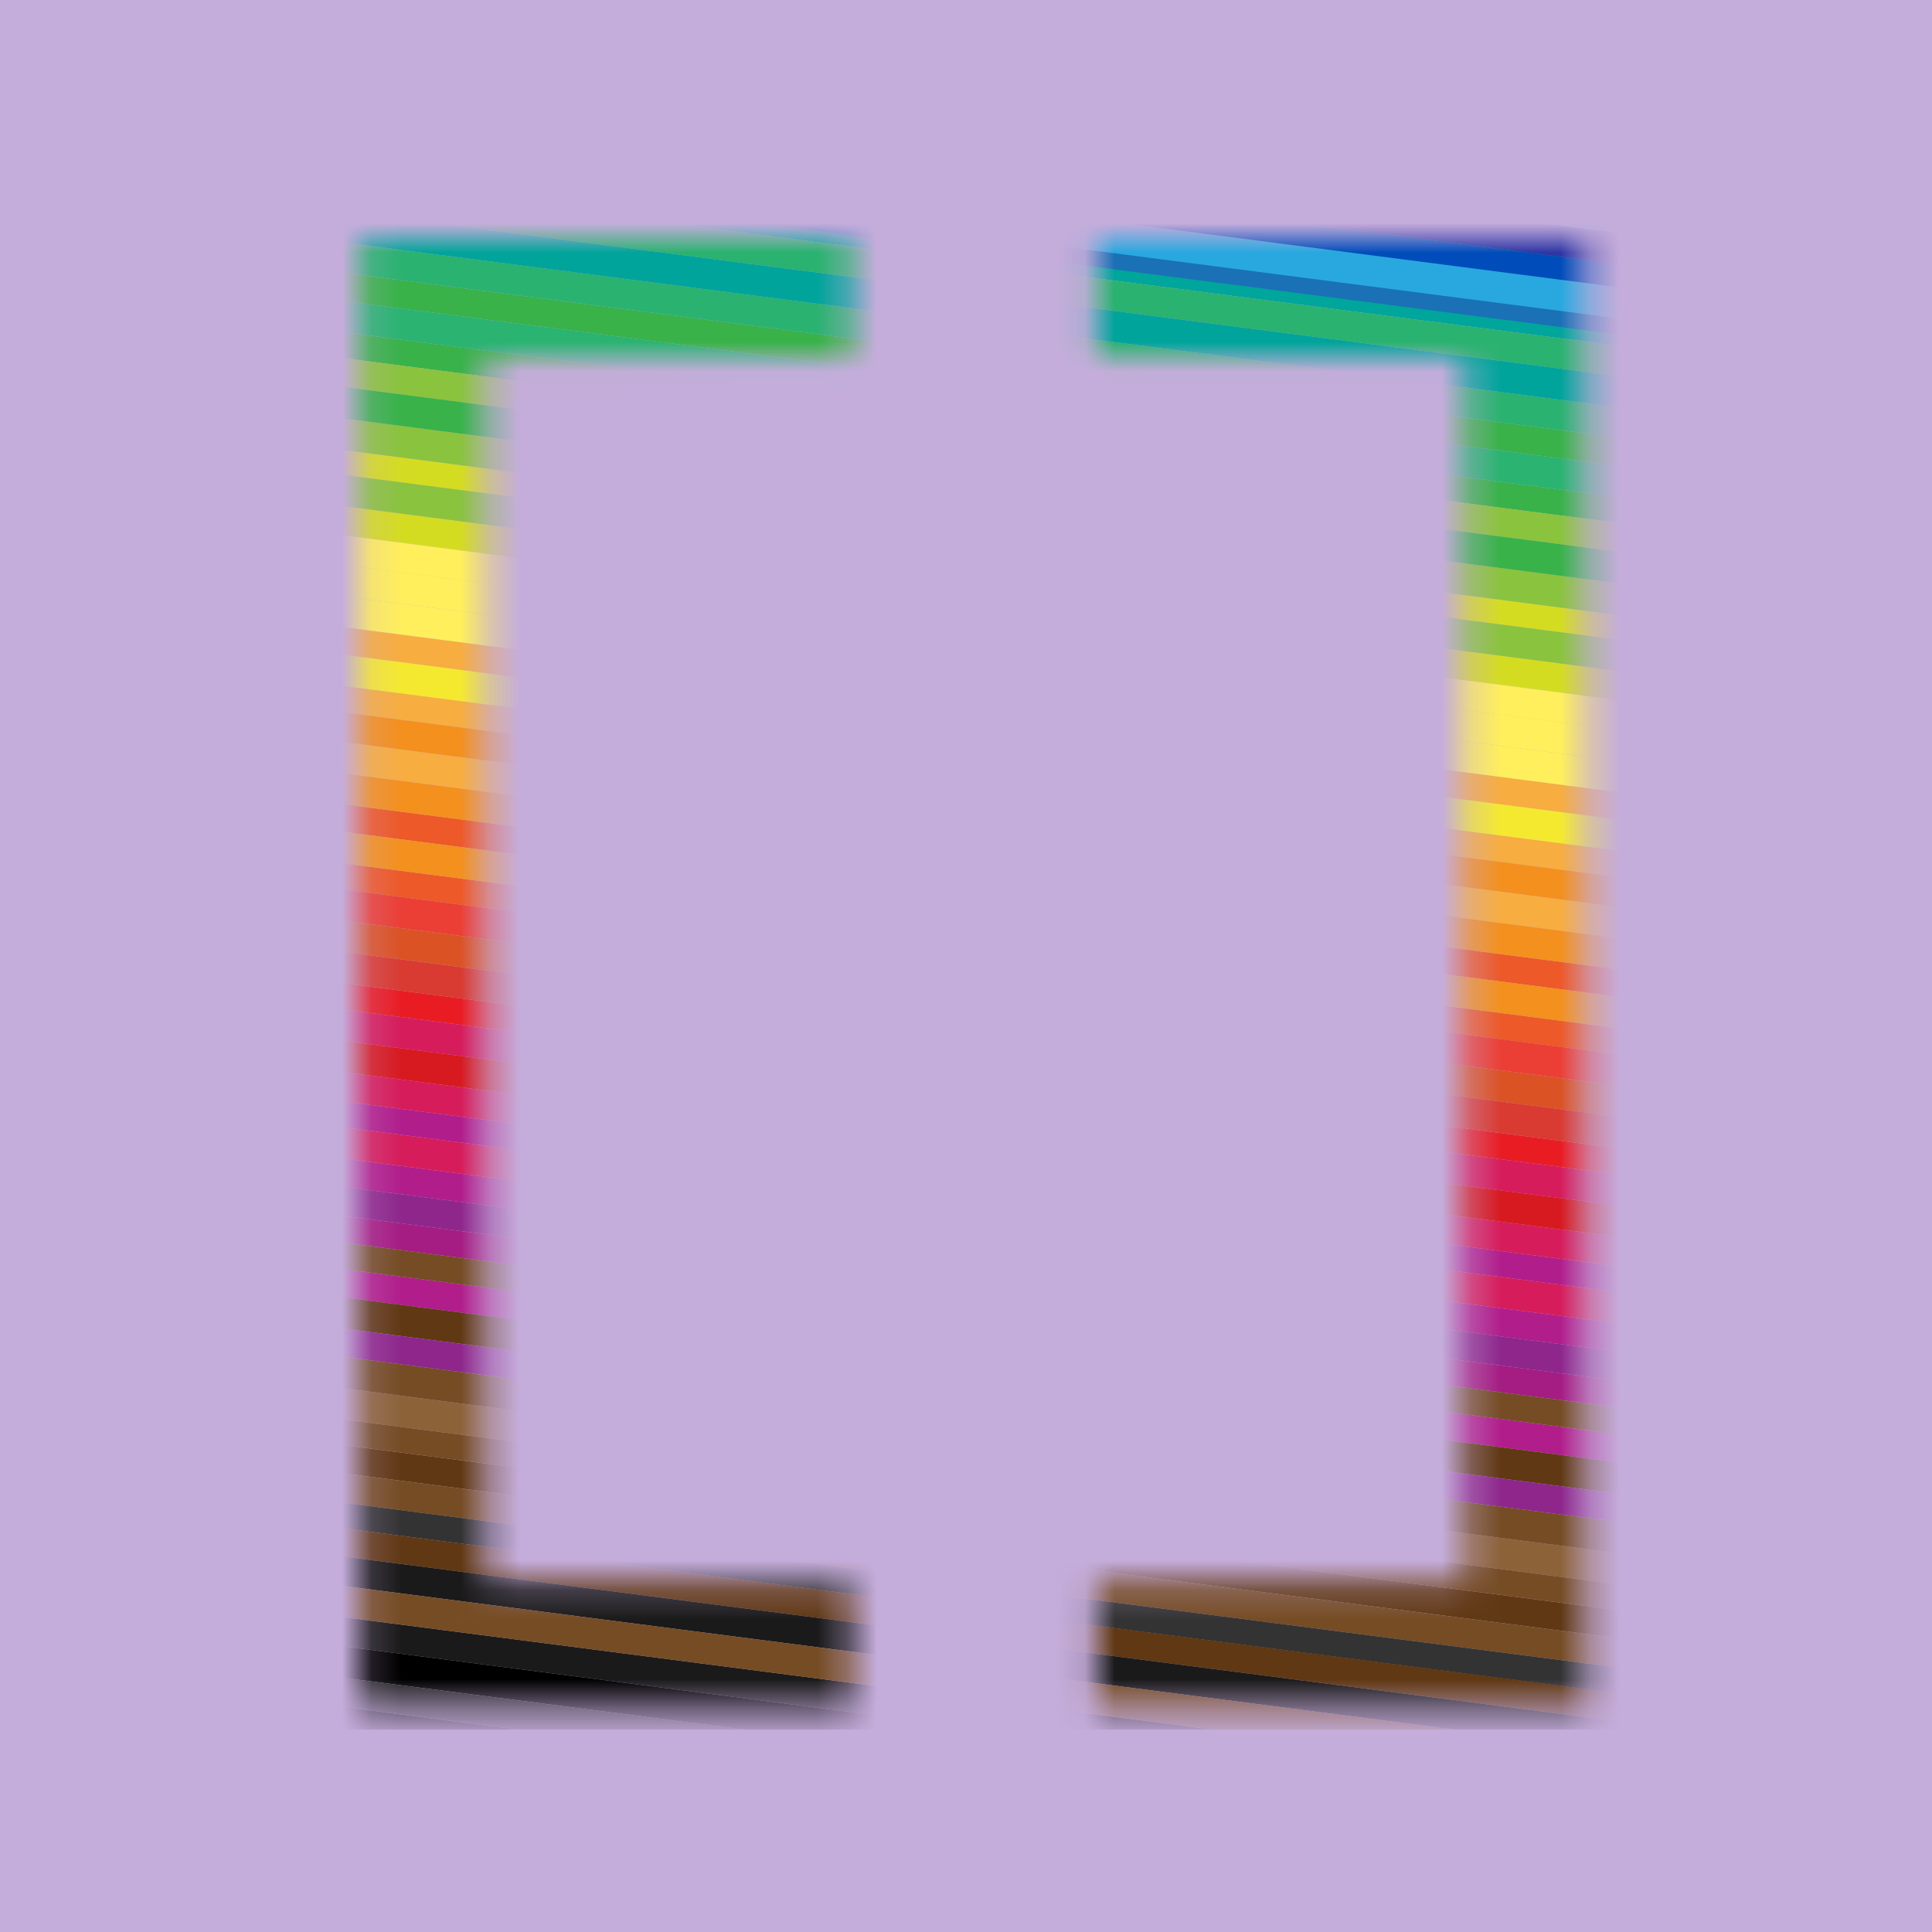 <svg xmlns="http://www.w3.org/2000/svg" xmlns:xlink="http://www.w3.org/1999/xlink" viewBox="0 0 65 65"><defs><style>.a{fill:none;}.b{fill:#c5addb;}.c{mask:url(#a);}.d{clip-path:url(#c);}.e{fill:url(#d);}.f{clip-path:url(#e);}.g{fill:url(#f);}.h{clip-path:url(#g);}.i{fill:url(#h);}.j{clip-path:url(#i);}.k{fill:url(#j);}.l{clip-path:url(#k);}.m{fill:url(#l);}.n{clip-path:url(#m);}.o{fill:url(#n);}.p{clip-path:url(#o);}.q{fill:url(#p);}.r{clip-path:url(#q);}.s{fill:url(#r);}.t{clip-path:url(#s);}.u{fill:url(#t);}.v{clip-path:url(#u);}.w{fill:url(#v);}.x{clip-path:url(#w);}.y{fill:url(#x);}.z{clip-path:url(#y);}.aa{fill:url(#z);}.ab{clip-path:url(#aa);}.ac{fill:url(#ab);}.ad{clip-path:url(#ac);}.ae{fill:url(#ad);}.af{clip-path:url(#ae);}.ag{fill:url(#af);}.ah{fill:#004cba;}.ai{fill:#39b5f2;}.aj{clip-path:url(#ag);}.ak{fill:url(#ah);}.al{clip-path:url(#ai);}.am{fill:url(#aj);}.an{clip-path:url(#ak);}.ao{fill:url(#al);}.ap{clip-path:url(#am);}.aq{fill:url(#an);}.ar{clip-path:url(#ao);}.as{fill:url(#ap);}.at{clip-path:url(#aq);}.au{fill:url(#ar);}.av{fill:#ffef5c;}.aw{clip-path:url(#as);}.ax{fill:url(#at);}.ay{clip-path:url(#au);}.az{fill:url(#av);}.ba{clip-path:url(#aw);}.bb{fill:url(#ax);}.bc{clip-path:url(#ay);}.bd{fill:url(#az);}.be{clip-path:url(#ba);}.bf{fill:url(#bb);}.bg{clip-path:url(#bc);}.bh{fill:url(#bd);}.bi{clip-path:url(#be);}.bj{fill:url(#bf);}.bk{clip-path:url(#bg);}.bl{fill:url(#bh);}.bm{clip-path:url(#bi);}.bn{fill:url(#bj);}.bo{clip-path:url(#bk);}.bp{fill:url(#bl);}.bq{clip-path:url(#bm);}.br{fill:url(#bn);}.bs{clip-path:url(#bo);}.bt{fill:url(#bp);}.bu{clip-path:url(#bq);}.bv{fill:url(#br);}.bw{clip-path:url(#bs);}.bx{fill:url(#bt);}.by{clip-path:url(#bu);}.bz{fill:url(#bv);}.ca{clip-path:url(#bw);}.cb{fill:url(#bx);}.cc{clip-path:url(#by);}.cd{fill:url(#bz);}.ce{clip-path:url(#ca);}.cf{fill:url(#cb);}.cg{clip-path:url(#cc);}.ch{fill:url(#cd);}.ci{clip-path:url(#ce);}.cj{fill:url(#cf);}.ck{fill:#603813;}.cl{fill:#754c24;}.cm{fill:#8c6239;}.cn{clip-path:url(#cg);}.co{fill:url(#ch);}.cp{fill:#333;}.cq{fill:#1a1a1a;}.cr{fill:#262626;}.cs{fill:#2e3192;}.ct{fill:#2d36a5;}.cu{filter:url(#b);}</style><filter id="b" filterUnits="userSpaceOnUse" color-interpolation-filters="sRGB"><feColorMatrix values="-1 0 0 0 1 0 -1 0 0 1 0 0 -1 0 1 0 0 0 1 0"/></filter><mask id="a" x="6" y="0" width="50.28" height="58.19" maskUnits="userSpaceOnUse"><g class="cu"><g transform="translate(0.5 0.5)"><polygon points="11.67 7.5 28.14 7.5 28.14 11.53 15.87 11.53 15.87 52.73 28.14 52.73 28.14 56.93 11.67 56.93 11.67 7.5"/><polygon points="36.38 56.93 36.38 52.73 48.82 52.73 48.82 11.53 36.38 11.53 36.38 7.5 52.86 7.5 52.86 56.93 36.38 56.93"/></g></g></mask><clipPath id="c" transform="translate(0.5 0.5)"><polygon class="a" points="5.5 35.84 55.78 42.34 55.78 43.21 5.5 36.71 5.5 35.84"/></clipPath><linearGradient id="d" x1="-740.97" y1="572.42" x2="-740.92" y2="572.42" gradientTransform="translate(2530481.34 -1954862.38) scale(3415.16)" gradientUnits="userSpaceOnUse"><stop offset="0"/><stop offset="0.02" stop-color="#0e020b"/><stop offset="0.07" stop-color="#3a0a2d"/><stop offset="0.13" stop-color="#5f104b"/><stop offset="0.2" stop-color="#7e1563"/><stop offset="0.26" stop-color="#961976"/><stop offset="0.33" stop-color="#a71c84"/><stop offset="0.41" stop-color="#b11d8b"/><stop offset="0.5" stop-color="#b41e8e"/><stop offset="0.59" stop-color="#b11d8b"/><stop offset="0.67" stop-color="#a71c84"/><stop offset="0.74" stop-color="#961976"/><stop offset="0.8" stop-color="#7e1563"/><stop offset="0.87" stop-color="#5f104b"/><stop offset="0.93" stop-color="#3a0a2d"/><stop offset="0.98" stop-color="#0e020b"/><stop offset="1"/></linearGradient><clipPath id="e" transform="translate(0.5 0.5)"><polygon class="a" points="5.5 37.76 55.78 44.26 55.78 45.21 5.5 38.71 5.5 37.76"/></clipPath><linearGradient id="f" x1="-740.97" y1="572.4" x2="-740.92" y2="572.4" gradientTransform="translate(2530481.34 -1954810.19) scale(3415.16)" xlink:href="#d"/><clipPath id="g" transform="translate(0.5 0.5)"><polygon class="a" points="5.5 41.48 55.78 47.99 55.78 48.94 5.5 42.43 5.5 41.48"/></clipPath><linearGradient id="h" x1="-740.97" y1="572.38" x2="-740.92" y2="572.38" gradientTransform="translate(2530481.34 -1954710.92) scale(3415.16)" xlink:href="#d"/><clipPath id="i" transform="translate(0.5 0.5)"><polygon class="a" points="5.5 31.86 55.78 38.37 55.78 39.25 5.5 32.75 5.5 31.86"/></clipPath><linearGradient id="j" x1="-740.97" y1="572.45" x2="-740.92" y2="572.45" gradientTransform="translate(2530481.34 -1954968.08) scale(3415.16)" gradientUnits="userSpaceOnUse"><stop offset="0"/><stop offset="0.02" stop-color="#130203"/><stop offset="0.07" stop-color="#45080b"/><stop offset="0.12" stop-color="#720d11"/><stop offset="0.17" stop-color="#981217"/><stop offset="0.23" stop-color="#b7161c"/><stop offset="0.29" stop-color="#cf181f"/><stop offset="0.35" stop-color="#e01a22"/><stop offset="0.42" stop-color="#ea1c24"/><stop offset="0.5" stop-color="#ed1c24"/><stop offset="0.58" stop-color="#ea1c24"/><stop offset="0.65" stop-color="#e01a22"/><stop offset="0.71" stop-color="#cf181f"/><stop offset="0.77" stop-color="#b7161c"/><stop offset="0.83" stop-color="#981217"/><stop offset="0.88" stop-color="#720d11"/><stop offset="0.93" stop-color="#45080b"/><stop offset="0.98" stop-color="#130203"/><stop offset="1"/></linearGradient><clipPath id="k" transform="translate(0.5 0.5)"><polygon class="a" points="5.5 25.84 55.78 32.35 55.78 33.27 5.5 26.77 5.5 25.84"/></clipPath><linearGradient id="l" x1="-740.97" y1="572.49" x2="-740.92" y2="572.49" gradientTransform="translate(2530481.34 -1955127.8) scale(3415.16)" gradientUnits="userSpaceOnUse"><stop offset="0"/><stop offset="0.02" stop-color="#170904"/><stop offset="0.07" stop-color="#491b0c"/><stop offset="0.12" stop-color="#762c14"/><stop offset="0.18" stop-color="#9c3a1b"/><stop offset="0.23" stop-color="#bb4620"/><stop offset="0.29" stop-color="#d34f24"/><stop offset="0.35" stop-color="#e45527"/><stop offset="0.42" stop-color="#ee5928"/><stop offset="0.5" stop-color="#f15a29"/><stop offset="0.58" stop-color="#ee5928"/><stop offset="0.65" stop-color="#e45527"/><stop offset="0.71" stop-color="#d34f24"/><stop offset="0.77" stop-color="#bb4620"/><stop offset="0.82" stop-color="#9c3a1b"/><stop offset="0.88" stop-color="#762c14"/><stop offset="0.93" stop-color="#491b0c"/><stop offset="0.98" stop-color="#170904"/><stop offset="1"/></linearGradient><clipPath id="m" transform="translate(0.5 0.5)"><polygon class="a" points="5.5 27.83 55.78 34.33 55.78 35.21 5.5 28.71 5.5 27.83"/></clipPath><linearGradient id="n" x1="-740.97" y1="572.48" x2="-740.92" y2="572.48" gradientTransform="translate(2530481.34 -1955075.61) scale(3415.16)" xlink:href="#l"/><clipPath id="o" transform="translate(0.5 0.5)"><polygon class="a" points="5.5 19.88 55.78 26.39 55.78 27.31 5.5 20.81 5.5 19.88"/></clipPath><linearGradient id="p" x1="-740.97" y1="572.54" x2="-740.92" y2="572.54" gradientTransform="translate(2530481.34 -1955286.61) scale(3415.16)" gradientUnits="userSpaceOnUse"><stop offset="0"/><stop offset="0.03" stop-color="#211708"/><stop offset="0.08" stop-color="#533a15"/><stop offset="0.13" stop-color="#805a21"/><stop offset="0.18" stop-color="#a6742a"/><stop offset="0.24" stop-color="#c58a32"/><stop offset="0.29" stop-color="#dd9b38"/><stop offset="0.35" stop-color="#eea73d"/><stop offset="0.42" stop-color="#f8ae3f"/><stop offset="0.5" stop-color="#fbb040"/><stop offset="0.58" stop-color="#f8ae3f"/><stop offset="0.65" stop-color="#eea73d"/><stop offset="0.71" stop-color="#dd9b38"/><stop offset="0.76" stop-color="#c58a32"/><stop offset="0.82" stop-color="#a6742a"/><stop offset="0.87" stop-color="#805a21"/><stop offset="0.92" stop-color="#533a15"/><stop offset="0.97" stop-color="#211708"/><stop offset="1"/></linearGradient><clipPath id="q" transform="translate(0.5 0.5)"><polygon class="a" points="5.5 21.86 55.78 28.36 55.78 29.25 5.5 22.75 5.5 21.86"/></clipPath><linearGradient id="r" x1="-740.97" y1="572.52" x2="-740.92" y2="572.52" gradientTransform="translate(2530481.34 -1955234.42) scale(3415.16)" xlink:href="#p"/><clipPath id="s" transform="translate(0.5 0.5)"><polygon class="a" points="5.5 13.92 55.78 20.43 55.78 21.26 5.5 14.76 5.5 13.92"/></clipPath><linearGradient id="t" x1="-740.97" y1="572.58" x2="-740.92" y2="572.58" gradientTransform="translate(2530481.34 -1955446.62) scale(3415.16)" gradientUnits="userSpaceOnUse"><stop offset="0"/><stop offset="0" stop-color="#050501"/><stop offset="0.06" stop-color="#363809"/><stop offset="0.11" stop-color="#616410"/><stop offset="0.17" stop-color="#858a16"/><stop offset="0.22" stop-color="#a3a91b"/><stop offset="0.28" stop-color="#bac11e"/><stop offset="0.35" stop-color="#cad221"/><stop offset="0.41" stop-color="#d4dc22"/><stop offset="0.5" stop-color="#d7df23"/><stop offset="0.59" stop-color="#d4dc22"/><stop offset="0.65" stop-color="#cad221"/><stop offset="0.72" stop-color="#bac11e"/><stop offset="0.78" stop-color="#a3a91b"/><stop offset="0.83" stop-color="#858a16"/><stop offset="0.89" stop-color="#616410"/><stop offset="0.94" stop-color="#363809"/><stop offset="1" stop-color="#050501"/><stop offset="1"/></linearGradient><clipPath id="u" transform="translate(0.5 0.5)"><polygon class="a" points="5.5 15.81 55.78 22.31 55.78 23.29 5.5 16.79 5.5 15.81"/></clipPath><linearGradient id="v" x1="-740.97" y1="572.57" x2="-740.92" y2="572.57" gradientTransform="translate(2530481.34 -1955394.43) scale(3415.16)" xlink:href="#t"/><clipPath id="w" transform="translate(0.5 0.5)"><polygon class="a" points="5.5 9.96 55.78 16.46 55.78 17.33 5.5 10.83 5.5 9.96"/></clipPath><linearGradient id="x" x1="-740.97" y1="572.61" x2="-740.92" y2="572.61" gradientTransform="translate(2530481.34 -1955551.72) scale(3415.16)" gradientUnits="userSpaceOnUse"><stop offset="0"/><stop offset="0.02" stop-color="#040e06"/><stop offset="0.07" stop-color="#123a18"/><stop offset="0.14" stop-color="#1e6027"/><stop offset="0.2" stop-color="#287f34"/><stop offset="0.26" stop-color="#2f973e"/><stop offset="0.33" stop-color="#35a845"/><stop offset="0.41" stop-color="#38b249"/><stop offset="0.5" stop-color="#39b54a"/><stop offset="0.59" stop-color="#38b249"/><stop offset="0.67" stop-color="#35a845"/><stop offset="0.74" stop-color="#2f973e"/><stop offset="0.8" stop-color="#287f34"/><stop offset="0.86" stop-color="#1e6027"/><stop offset="0.93" stop-color="#123a18"/><stop offset="0.98" stop-color="#040e06"/><stop offset="1"/></linearGradient><clipPath id="y" transform="translate(0.5 0.5)"><polygon class="a" points="5.5 7.96 55.78 14.46 55.78 15.41 5.5 8.91 5.5 7.96"/></clipPath><linearGradient id="z" x1="-740.97" y1="572.63" x2="-740.92" y2="572.63" gradientTransform="translate(2530481.34 -1955603.92) scale(3415.16)" xlink:href="#x"/><clipPath id="aa" transform="translate(0.5 0.5)"><polygon class="a" points="5.5 2 55.78 8.5 55.78 9.4 5.5 2.9 5.5 2"/></clipPath><linearGradient id="ab" x1="-740.97" y1="572.67" x2="-740.92" y2="572.67" gradientTransform="translate(2530481.34 -1955763.33) scale(3415.16)" gradientUnits="userSpaceOnUse"><stop offset="0"/><stop offset="0" stop-color="#000202"/><stop offset="0.06" stop-color="#002d2b"/><stop offset="0.13" stop-color="#00534e"/><stop offset="0.19" stop-color="#00716a"/><stop offset="0.26" stop-color="#008981"/><stop offset="0.34" stop-color="#009a91"/><stop offset="0.42" stop-color="#00a49a"/><stop offset="0.52" stop-color="#00a79d"/><stop offset="0.61" stop-color="#00a49a"/><stop offset="0.69" stop-color="#009a91"/><stop offset="0.76" stop-color="#008981"/><stop offset="0.82" stop-color="#00716a"/><stop offset="0.88" stop-color="#00534e"/><stop offset="0.94" stop-color="#002d2b"/><stop offset="1" stop-color="#000202"/><stop offset="1"/></linearGradient><clipPath id="ac" transform="translate(0.5 0.5)"><polygon class="a" points="5.5 3.95 55.78 10.45 55.78 11.37 5.5 4.87 5.5 3.95"/></clipPath><linearGradient id="ad" x1="-740.97" y1="572.66" x2="-740.92" y2="572.66" gradientTransform="translate(2530481.34 -1955711.13) scale(3415.16)" xlink:href="#ab"/><clipPath id="ae" transform="translate(0.5 0.5)"><polygon class="a" points="28.94 6.34 55.78 9.81 55.78 10.99 19.79 6.34 28.94 6.34"/></clipPath><linearGradient id="af" x1="-740.97" y1="572.72" x2="-740.92" y2="572.72" gradientTransform="translate(2530481.34 -1955906.9) scale(3415.16)" gradientUnits="userSpaceOnUse"><stop offset="0"/><stop offset="0.03" stop-color="#030e16"/><stop offset="0.08" stop-color="#092942"/><stop offset="0.15" stop-color="#0f4067"/><stop offset="0.21" stop-color="#135486"/><stop offset="0.28" stop-color="#17629e"/><stop offset="0.35" stop-color="#196daf"/><stop offset="0.42" stop-color="#1b73b9"/><stop offset="0.52" stop-color="#1b75bc"/><stop offset="0.61" stop-color="#1b73b9"/><stop offset="0.68" stop-color="#196daf"/><stop offset="0.74" stop-color="#17629e"/><stop offset="0.81" stop-color="#135486"/><stop offset="0.86" stop-color="#0f4067"/><stop offset="0.92" stop-color="#092942"/><stop offset="0.98" stop-color="#030e16"/><stop offset="1"/></linearGradient><clipPath id="ag" transform="translate(0.5 0.5)"><polygon class="a" points="5.5 -0.04 55.78 6.46 55.78 7.49 5.5 0.98 5.5 -0.04"/></clipPath><linearGradient id="ah" x1="-740.97" y1="572.69" x2="-740.92" y2="572.69" gradientTransform="translate(2530481.34 -1955816.02) scale(3415.16)" gradientUnits="userSpaceOnUse"><stop offset="0"/><stop offset="0.01" stop-color="#010608"/><stop offset="0.06" stop-color="#0b2c3b"/><stop offset="0.11" stop-color="#134e67"/><stop offset="0.16" stop-color="#1a6a8d"/><stop offset="0.22" stop-color="#1f81ac"/><stop offset="0.27" stop-color="#2493c4"/><stop offset="0.33" stop-color="#27a0d5"/><stop offset="0.4" stop-color="#28a8df"/><stop offset="0.48" stop-color="#29aae2"/><stop offset="0.57" stop-color="#28a8df"/><stop offset="0.64" stop-color="#27a0d5"/><stop offset="0.71" stop-color="#2493c4"/><stop offset="0.77" stop-color="#1f81ac"/><stop offset="0.83" stop-color="#1a6a8d"/><stop offset="0.88" stop-color="#134e67"/><stop offset="0.94" stop-color="#0b2c3b"/><stop offset="0.99" stop-color="#010608"/><stop offset="1"/></linearGradient><clipPath id="ai" transform="translate(0.5 0.5)"><polygon class="a" points="19.79 -0.5 55.78 4.15 55.78 5.18 11.87 -0.5 19.79 -0.5"/></clipPath><linearGradient id="aj" x1="-740.97" y1="572.71" x2="-740.92" y2="572.71" gradientTransform="translate(2530481.34 -1955877.5) scale(3415.16)" xlink:href="#ah"/><clipPath id="ak" transform="translate(0.5 0.5)"><polygon class="a" points="5.5 6.94 55.78 13.44 55.78 14.46 5.5 7.96 5.5 6.94"/></clipPath><linearGradient id="al" x1="-740.97" y1="572.64" x2="-740.92" y2="572.64" gradientTransform="translate(2530481.34 -1955630.15) scale(3415.16)" gradientUnits="userSpaceOnUse"><stop offset="0"/><stop offset="0.02" stop-color="#04100a"/><stop offset="0.07" stop-color="#0e3b26"/><stop offset="0.13" stop-color="#17613d"/><stop offset="0.19" stop-color="#1e8051"/><stop offset="0.25" stop-color="#249860"/><stop offset="0.32" stop-color="#28a96b"/><stop offset="0.39" stop-color="#2ab371"/><stop offset="0.48" stop-color="#2bb673"/><stop offset="0.58" stop-color="#2ab371"/><stop offset="0.65" stop-color="#28a96b"/><stop offset="0.73" stop-color="#249860"/><stop offset="0.79" stop-color="#1e8051"/><stop offset="0.86" stop-color="#17613d"/><stop offset="0.92" stop-color="#0e3b26"/><stop offset="0.98" stop-color="#04100a"/><stop offset="1"/></linearGradient><clipPath id="am" transform="translate(0.5 0.5)"><polygon class="a" points="5.5 4.87 55.78 11.37 55.78 12.39 5.5 5.89 5.5 4.87"/></clipPath><linearGradient id="an" x1="-740.97" y1="572.65" x2="-740.92" y2="572.65" gradientTransform="translate(2530481.34 -1955685.37) scale(3415.16)" xlink:href="#al"/><clipPath id="ao" transform="translate(0.5 0.5)"><polygon class="a" points="5.5 12.86 55.78 19.36 55.78 20.43 5.5 13.92 5.5 12.86"/></clipPath><linearGradient id="ap" x1="-740.97" y1="572.59" x2="-740.92" y2="572.59" gradientTransform="translate(2530481.34 -1955471.96) scale(3415.16)" gradientUnits="userSpaceOnUse"><stop offset="0"/><stop offset="0.04" stop-color="#17200a"/><stop offset="0.09" stop-color="#364c18"/><stop offset="0.15" stop-color="#507124"/><stop offset="0.21" stop-color="#66902e"/><stop offset="0.27" stop-color="#77a835"/><stop offset="0.34" stop-color="#83b93b"/><stop offset="0.41" stop-color="#8ac33e"/><stop offset="0.5" stop-color="#8cc63f"/><stop offset="0.59" stop-color="#8ac33e"/><stop offset="0.66" stop-color="#83b93b"/><stop offset="0.73" stop-color="#77a835"/><stop offset="0.79" stop-color="#66902e"/><stop offset="0.85" stop-color="#507124"/><stop offset="0.91" stop-color="#364c18"/><stop offset="0.96" stop-color="#17200a"/><stop offset="1"/></linearGradient><clipPath id="aq" transform="translate(0.5 0.5)"><polygon class="a" points="5.5 10.83 55.78 17.33 55.78 18.3 5.5 11.8 5.5 10.83"/></clipPath><linearGradient id="ar" x1="-740.97" y1="572.61" x2="-740.92" y2="572.61" gradientTransform="translate(2530481.34 -1955527.17) scale(3415.16)" xlink:href="#ap"/><clipPath id="as" transform="translate(0.5 0.5)"><polygon class="a" points="5.5 17.79 55.78 24.29 55.78 25.33 5.5 18.83 5.5 17.79"/></clipPath><linearGradient id="at" x1="-740.97" y1="572.55" x2="-740.92" y2="572.55" gradientTransform="translate(2530481.34 -1955340.92) scale(3415.16)" gradientUnits="userSpaceOnUse"><stop offset="0"/><stop offset="0.03" stop-color="#1f1e06"/><stop offset="0.08" stop-color="#524e10"/><stop offset="0.13" stop-color="#7f7819"/><stop offset="0.18" stop-color="#a49c20"/><stop offset="0.23" stop-color="#c3ba26"/><stop offset="0.29" stop-color="#dbd02b"/><stop offset="0.35" stop-color="#ece02e"/><stop offset="0.42" stop-color="#f6ea30"/><stop offset="0.5" stop-color="#f9ed31"/><stop offset="0.58" stop-color="#f6ea30"/><stop offset="0.65" stop-color="#ece02e"/><stop offset="0.71" stop-color="#dbd02b"/><stop offset="0.77" stop-color="#c3ba26"/><stop offset="0.82" stop-color="#a49c20"/><stop offset="0.87" stop-color="#7f7819"/><stop offset="0.92" stop-color="#524e10"/><stop offset="0.97" stop-color="#1f1e06"/><stop offset="1"/></linearGradient><clipPath id="au" transform="translate(0.5 0.5)"><polygon class="a" points="5.5 22.75 55.78 29.25 55.78 30.25 5.5 23.75 5.5 22.75"/></clipPath><linearGradient id="av" x1="-740.97" y1="572.52" x2="-740.92" y2="572.52" gradientTransform="translate(2530481.34 -1955209.26) scale(3415.16)" gradientUnits="userSpaceOnUse"><stop offset="0"/><stop offset="0.03" stop-color="#1d1104"/><stop offset="0.07" stop-color="#502f0a"/><stop offset="0.13" stop-color="#7c4a0f"/><stop offset="0.18" stop-color="#a26114"/><stop offset="0.23" stop-color="#c17317"/><stop offset="0.29" stop-color="#d9811a"/><stop offset="0.35" stop-color="#ea8b1c"/><stop offset="0.42" stop-color="#f4911e"/><stop offset="0.5" stop-color="#f7931e"/><stop offset="0.58" stop-color="#f4911e"/><stop offset="0.65" stop-color="#ea8b1c"/><stop offset="0.71" stop-color="#d9811a"/><stop offset="0.77" stop-color="#c17317"/><stop offset="0.82" stop-color="#a26114"/><stop offset="0.87" stop-color="#7c4a0f"/><stop offset="0.93" stop-color="#502f0a"/><stop offset="0.97" stop-color="#1d1104"/><stop offset="1"/></linearGradient><clipPath id="aw" transform="translate(0.5 0.5)"><polygon class="a" points="5.5 24.8 55.78 31.3 55.78 32.35 5.5 25.84 5.5 24.8"/></clipPath><linearGradient id="ax" x1="-740.97" y1="572.5" x2="-740.92" y2="572.5" gradientTransform="translate(2530481.34 -1955154.05) scale(3415.16)" xlink:href="#av"/><clipPath id="ay" transform="translate(0.5 0.5)"><polygon class="a" points="5.5 28.71 55.78 35.21 55.78 36.26 5.5 29.76 5.5 28.71"/></clipPath><linearGradient id="az" x1="-740.97" y1="572.47" x2="-740.92" y2="572.47" gradientTransform="translate(2530481.34 -1955049.85) scale(3415.16)" gradientUnits="userSpaceOnUse"><stop offset="0"/><stop offset="0.02" stop-color="#150605"/><stop offset="0.07" stop-color="#481310"/><stop offset="0.12" stop-color="#751f1a"/><stop offset="0.17" stop-color="#9a2923"/><stop offset="0.23" stop-color="#b9322a"/><stop offset="0.29" stop-color="#d1382f"/><stop offset="0.35" stop-color="#e23c33"/><stop offset="0.42" stop-color="#ec3f35"/><stop offset="0.5" stop-color="#ef4036"/><stop offset="0.58" stop-color="#ec3f35"/><stop offset="0.65" stop-color="#e23c33"/><stop offset="0.71" stop-color="#d1382f"/><stop offset="0.77" stop-color="#b9322a"/><stop offset="0.83" stop-color="#9a2923"/><stop offset="0.88" stop-color="#751f1a"/><stop offset="0.93" stop-color="#481310"/><stop offset="0.98" stop-color="#150605"/><stop offset="1"/></linearGradient><clipPath id="ba" transform="translate(0.5 0.5)"><polygon class="a" points="5.5 34.85 55.78 41.35 55.78 42.34 5.5 35.84 5.5 34.85"/></clipPath><linearGradient id="bb" x1="-740.97" y1="572.43" x2="-740.92" y2="572.43" gradientTransform="translate(2530481.34 -1954887.11) scale(3415.16)" gradientUnits="userSpaceOnUse"><stop offset="0"/><stop offset="0.05" stop-color="#330715"/><stop offset="0.11" stop-color="#5f0c28"/><stop offset="0.16" stop-color="#841138"/><stop offset="0.22" stop-color="#a31545"/><stop offset="0.28" stop-color="#bb184f"/><stop offset="0.34" stop-color="#cc1a56"/><stop offset="0.41" stop-color="#d61c5b"/><stop offset="0.5" stop-color="#d91c5c"/><stop offset="0.59" stop-color="#d61c5b"/><stop offset="0.66" stop-color="#cc1a56"/><stop offset="0.72" stop-color="#bb184f"/><stop offset="0.78" stop-color="#a31545"/><stop offset="0.84" stop-color="#841138"/><stop offset="0.89" stop-color="#5f0c28"/><stop offset="0.95" stop-color="#330715"/><stop offset="1"/></linearGradient><clipPath id="bc" transform="translate(0.5 0.5)"><polygon class="a" points="5.5 32.75 55.78 39.25 55.78 40.3 5.5 33.8 5.5 32.75"/></clipPath><linearGradient id="bd" x1="-740.97" y1="572.44" x2="-740.92" y2="572.44" gradientTransform="translate(2530481.34 -1954942.32) scale(3415.16)" xlink:href="#bb"/><clipPath id="be" transform="translate(0.5 0.5)"><polygon class="a" points="5.5 38.71 55.78 45.21 55.78 46.19 5.5 39.69 5.5 38.71"/></clipPath><linearGradient id="bf" x1="-740.97" y1="572.4" x2="-740.92" y2="572.4" gradientTransform="translate(2530481.34 -1954784.43) scale(3415.16)" gradientUnits="userSpaceOnUse"><stop offset="0"/><stop offset="0.03" stop-color="#170617"/><stop offset="0.1" stop-color="#3c103b"/><stop offset="0.17" stop-color="#5b185a"/><stop offset="0.24" stop-color="#731f71"/><stop offset="0.32" stop-color="#842382"/><stop offset="0.4" stop-color="#8e268c"/><stop offset="0.5" stop-color="#91278f"/><stop offset="0.6" stop-color="#8e268c"/><stop offset="0.68" stop-color="#842382"/><stop offset="0.76" stop-color="#731f71"/><stop offset="0.83" stop-color="#5b185a"/><stop offset="0.9" stop-color="#3c103b"/><stop offset="0.97" stop-color="#170617"/><stop offset="1"/></linearGradient><clipPath id="bg" transform="translate(0.5 0.5)"><polygon class="a" points="5.5 39.69 55.78 46.19 55.78 47.09 5.5 40.59 5.5 39.69"/></clipPath><linearGradient id="bh" x1="-740.97" y1="572.39" x2="-740.93" y2="572.39" gradientTransform="translate(2530488.59 -1954759.37) scale(3415.16)" xlink:href="#d"/><clipPath id="bi" transform="translate(0.5 0.5)"><polygon class="a" points="5.5 33.8 55.78 40.3 55.78 41.35 5.5 34.85 5.5 33.8"/></clipPath><linearGradient id="bj" x1="-740.97" y1="572.43" x2="-740.93" y2="572.43" gradientTransform="translate(2530488.59 -1954914.32) scale(3415.16)" xlink:href="#j"/><clipPath id="bk" transform="translate(0.5 0.5)"><polygon class="a" points="5.5 29.76 55.78 36.26 55.78 37.31 5.5 30.81 5.5 29.76"/></clipPath><linearGradient id="bl" x1="-740.97" y1="572.46" x2="-740.93" y2="572.46" gradientTransform="translate(2530488.59 -1955021.87) scale(3415.16)" xlink:href="#l"/><clipPath id="bm" transform="translate(0.5 0.5)"><polygon class="a" points="5.5 23.75 55.78 30.25 55.78 31.3 5.5 24.8 5.5 23.75"/></clipPath><linearGradient id="bn" x1="-740.97" y1="572.51" x2="-740.92" y2="572.51" gradientTransform="translate(2530481.34 -1955181.92) scale(3415.16)" xlink:href="#p"/><clipPath id="bo" transform="translate(0.5 0.5)"><polygon class="a" points="5.5 11.8 55.78 18.3 55.78 19.36 5.5 12.86 5.5 11.8"/></clipPath><linearGradient id="bp" x1="-740.97" y1="572.6" x2="-740.92" y2="572.6" gradientTransform="translate(2530481.34 -1955500.19) scale(3415.16)" xlink:href="#x"/><clipPath id="bq" transform="translate(0.5 0.5)"><polygon class="a" points="5.5 5.89 55.78 12.39 55.78 13.44 5.5 6.94 5.5 5.89"/></clipPath><linearGradient id="br" x1="-740.97" y1="572.64" x2="-740.92" y2="572.64" gradientTransform="translate(2530481.34 -1955657.82) scale(3415.16)" gradientUnits="userSpaceOnUse"><stop offset="0"/><stop offset="0" stop-color="#000202"/><stop offset="0.06" stop-color="#002d2b"/><stop offset="0.12" stop-color="#00534e"/><stop offset="0.19" stop-color="#00716a"/><stop offset="0.25" stop-color="#008981"/><stop offset="0.33" stop-color="#009a91"/><stop offset="0.4" stop-color="#00a49a"/><stop offset="0.5" stop-color="#00a79d"/><stop offset="0.6" stop-color="#00a49a"/><stop offset="0.67" stop-color="#009a91"/><stop offset="0.75" stop-color="#008981"/><stop offset="0.81" stop-color="#00716a"/><stop offset="0.88" stop-color="#00534e"/><stop offset="0.94" stop-color="#002d2b"/><stop offset="1" stop-color="#000202"/><stop offset="1"/></linearGradient><clipPath id="bs" transform="translate(0.5 0.5)"><polygon class="a" points="5.5 2.9 55.78 9.4 55.78 10.45 5.5 3.95 5.5 2.9"/></clipPath><linearGradient id="bt" x1="-740.97" y1="572.67" x2="-740.92" y2="572.67" gradientTransform="translate(2530481.34 -1955737.36) scale(3415.16)" gradientUnits="userSpaceOnUse"><stop offset="0"/><stop offset="0.01" stop-color="#010608"/><stop offset="0.06" stop-color="#0b2c3b"/><stop offset="0.11" stop-color="#134e67"/><stop offset="0.17" stop-color="#1a6a8d"/><stop offset="0.22" stop-color="#1f81ac"/><stop offset="0.28" stop-color="#2493c4"/><stop offset="0.35" stop-color="#27a0d5"/><stop offset="0.41" stop-color="#28a8df"/><stop offset="0.5" stop-color="#29aae2"/><stop offset="0.59" stop-color="#28a8df"/><stop offset="0.65" stop-color="#27a0d5"/><stop offset="0.72" stop-color="#2493c4"/><stop offset="0.78" stop-color="#1f81ac"/><stop offset="0.83" stop-color="#1a6a8d"/><stop offset="0.89" stop-color="#134e67"/><stop offset="0.94" stop-color="#0b2c3b"/><stop offset="0.99" stop-color="#010608"/><stop offset="1"/></linearGradient><clipPath id="bu" transform="translate(0.5 0.5)"><polygon class="a" points="5.5 8.91 55.78 15.41 55.78 16.46 5.5 9.96 5.5 8.91"/></clipPath><linearGradient id="bv" x1="-740.97" y1="572.62" x2="-740.92" y2="572.62" gradientTransform="translate(2530481.34 -1955577.32) scale(3415.16)" gradientUnits="userSpaceOnUse"><stop offset="0"/><stop offset="0.02" stop-color="#04100a"/><stop offset="0.08" stop-color="#0e3b26"/><stop offset="0.14" stop-color="#17613d"/><stop offset="0.2" stop-color="#1e8051"/><stop offset="0.26" stop-color="#249860"/><stop offset="0.33" stop-color="#28a96b"/><stop offset="0.41" stop-color="#2ab371"/><stop offset="0.5" stop-color="#2bb673"/><stop offset="0.59" stop-color="#2ab371"/><stop offset="0.67" stop-color="#28a96b"/><stop offset="0.74" stop-color="#249860"/><stop offset="0.8" stop-color="#1e8051"/><stop offset="0.86" stop-color="#17613d"/><stop offset="0.92" stop-color="#0e3b26"/><stop offset="0.98" stop-color="#04100a"/><stop offset="1"/></linearGradient><clipPath id="bw" transform="translate(0.5 0.5)"><polygon class="a" points="5.5 14.76 55.78 21.26 55.78 22.31 5.5 15.81 5.5 14.76"/></clipPath><linearGradient id="bx" x1="-740.97" y1="572.58" x2="-740.92" y2="572.58" gradientTransform="translate(2530481.34 -1955421.5) scale(3415.16)" xlink:href="#ap"/><clipPath id="by" transform="translate(0.5 0.5)"><polygon class="a" points="5.5 20.81 55.78 27.31 55.78 28.36 5.5 21.86 5.5 20.81"/></clipPath><linearGradient id="bz" x1="-740.97" y1="572.53" x2="-740.92" y2="572.53" gradientTransform="translate(2530481.34 -1955260.25) scale(3415.16)" xlink:href="#at"/><clipPath id="ca" transform="translate(0.5 0.5)"><polygon class="a" points="5.5 26.77 55.78 33.27 55.78 34.33 5.5 27.83 5.5 26.77"/></clipPath><linearGradient id="cb" x1="-740.97" y1="572.49" x2="-740.92" y2="572.49" gradientTransform="translate(2530481.34 -1955101.41) scale(3415.16)" xlink:href="#av"/><clipPath id="cc" transform="translate(0.5 0.5)"><polygon class="a" points="5.5 30.81 55.78 37.31 55.78 38.37 5.5 31.86 5.5 30.81"/></clipPath><linearGradient id="cd" x1="-740.97" y1="572.46" x2="-740.93" y2="572.46" gradientTransform="translate(2530488.59 -1954993.86) scale(3415.16)" xlink:href="#az"/><clipPath id="ce" transform="translate(0.5 0.5)"><polygon class="a" points="5.5 36.71 55.78 43.21 55.78 44.26 5.5 37.76 5.5 36.71"/></clipPath><linearGradient id="cf" x1="-740.97" y1="572.41" x2="-740.92" y2="572.41" gradientTransform="translate(2530481.34 -1954836.84) scale(3415.16)" xlink:href="#bb"/><clipPath id="cg" transform="translate(0.5 0.5)"><polygon class="a" points="5.5 43.48 55.78 49.99 55.78 50.94 5.5 44.43 5.5 43.48"/></clipPath><linearGradient id="ch" x1="-740.97" y1="572.36" x2="-740.92" y2="572.36" gradientTransform="translate(2530481.34 -1954657.63) scale(3415.16)" xlink:href="#bf"/></defs><rect class="b" width="65" height="65"/><g class="c"><g class="d"><rect class="e" x="6" y="36.34" width="50.28" height="7.37"/></g><g class="f"><rect class="g" x="6" y="38.26" width="50.28" height="7.45"/></g><g class="h"><rect class="i" x="6" y="41.98" width="50.28" height="7.45"/></g><g class="j"><rect class="k" x="6" y="32.36" width="50.28" height="7.38"/></g><g class="l"><rect class="m" x="6" y="26.34" width="50.28" height="7.43"/></g><g class="n"><rect class="o" x="6" y="28.33" width="50.28" height="7.39"/></g><g class="p"><rect class="q" x="6" y="20.38" width="50.28" height="7.43"/></g><g class="r"><rect class="s" x="6" y="22.36" width="50.28" height="7.39"/></g><g class="t"><rect class="u" x="6" y="14.42" width="50.28" height="7.34"/></g><g class="v"><rect class="w" x="6" y="16.31" width="50.28" height="7.48"/></g><g class="x"><rect class="y" x="6" y="10.46" width="50.28" height="7.37"/></g><g class="z"><rect class="aa" x="6" y="8.46" width="50.28" height="7.45"/></g><g class="ab"><rect class="ac" x="6" y="2.5" width="50.28" height="7.4"/></g><g class="ad"><rect class="ae" x="6" y="4.45" width="50.28" height="7.42"/></g><g class="af"><rect class="ag" x="20.29" y="6.84" width="35.99" height="4.65"/></g><polygon class="ah" points="38.59 6.84 56.28 9.13 56.28 10.31 29.44 6.84 38.59 6.84"/><polygon class="ah" points="51.69 6.84 56.28 7.43 56.28 8.08 46.72 6.84 51.69 6.84"/><polygon class="ai" points="6 0 7.4 0 56.28 6.32 56.28 6.96 6 0.46 6 0"/><polygon class="ai" points="12.37 0 56.28 5.68 56.28 6.32 7.4 0 12.37 0"/><g class="aj"><rect class="ak" x="6" y="0.46" width="50.28" height="7.53"/></g><g class="al"><rect class="am" x="12.37" width="43.92" height="5.68"/></g><polygon class="ai" points="6 1.49 56.28 7.99 56.28 9 6 2.5 6 1.49"/><g class="an"><rect class="ao" x="6" y="7.44" width="50.28" height="7.53"/></g><g class="ap"><rect class="aq" x="6" y="5.37" width="50.28" height="7.52"/></g><g class="ar"><rect class="as" x="6" y="13.35" width="50.28" height="7.57"/></g><g class="at"><rect class="au" x="6" y="11.33" width="50.28" height="7.48"/></g><polygon class="av" points="6 19.34 56.28 25.84 56.28 26.89 6 20.38 6 19.34"/><g class="aw"><rect class="ax" x="6" y="18.29" width="50.28" height="7.54"/></g><polygon class="av" points="6 17.29 56.28 23.79 56.28 24.79 6 18.29 6 17.29"/><g class="ay"><rect class="az" x="6" y="23.25" width="50.28" height="7.5"/></g><g class="ba"><rect class="bb" x="6" y="25.3" width="50.28" height="7.54"/></g><g class="bc"><rect class="bd" x="6" y="29.21" width="50.28" height="7.55"/></g><g class="be"><rect class="bf" x="6" y="35.35" width="50.28" height="7.49"/></g><g class="bg"><rect class="bh" x="6" y="33.25" width="50.28" height="7.55"/></g><g class="bi"><rect class="bj" x="6" y="39.21" width="50.28" height="7.49"/></g><g class="bk"><rect class="bl" x="6" y="40.19" width="50.28" height="7.4"/></g><g class="bm"><rect class="bn" x="6" y="34.3" width="50.28" height="7.55"/></g><g class="bo"><rect class="bp" x="6" y="30.26" width="50.28" height="7.55"/></g><g class="bq"><rect class="br" x="6" y="24.25" width="50.28" height="7.55"/></g><polygon class="av" points="6 18.29 56.28 24.79 56.28 25.84 6 19.34 6 18.29"/><g class="bs"><rect class="bt" x="6" y="12.3" width="50.28" height="7.55"/></g><g class="bu"><rect class="bv" x="6" y="6.39" width="50.28" height="7.55"/></g><g class="bw"><rect class="bx" x="6" y="3.4" width="50.28" height="7.55"/></g><g class="by"><rect class="bz" x="6" y="9.41" width="50.28" height="7.55"/></g><g class="ca"><rect class="cb" x="6" y="15.26" width="50.28" height="7.55"/></g><g class="cc"><rect class="cd" x="6" y="21.31" width="50.28" height="7.55"/></g><g class="ce"><rect class="cf" x="6" y="27.27" width="50.28" height="7.55"/></g><g class="cg"><rect class="ch" x="6" y="31.31" width="50.28" height="7.55"/></g><g class="ci"><rect class="cj" x="6" y="37.21" width="50.28" height="7.55"/></g><polygon class="ck" points="6 47.9 56.28 54.41 56.28 55.35 6 48.85 6 47.9"/><polygon class="cl" points="6 48.85 56.28 55.35 56.28 56.34 6 49.84 6 48.85"/><polygon class="cl" points="6 41.09 56.28 47.59 56.28 48.49 6 41.98 6 41.09"/><polygon class="ck" points="6 42.93 56.28 49.44 56.28 50.49 6 43.98 6 42.93"/><polygon class="cm" points="6 45.99 56.28 52.49 56.28 53.54 6 47.04 6 45.99"/><g class="cn"><rect class="co" x="6" y="43.99" width="50.28" height="7.45"/></g><polygon class="cl" points="6 47.04 56.28 53.54 56.28 54.41 6 47.9 6 47.04"/><polygon class="cp" points="6 49.84 56.28 56.34 56.28 57.21 6 50.7 6 49.84"/><polygon class="ck" points="6 50.7 56.28 57.2 56.28 58.15 6 51.65 6 50.7"/><polygon class="cq" points="6 51.65 56.28 58.15 56.28 58.19 48.93 58.19 6 52.64 6 51.65"/><polygon class="cq" points="6 53.69 40.79 58.19 33.17 58.19 6 54.67 6 53.69"/><polygon class="cl" points="6 44.93 56.28 51.44 56.28 52.49 6 45.99 6 44.93"/><polygon points="6 54.67 33.17 58.19 25.03 58.19 6 55.73 6 54.67"/><polygon points="6 56.71 17.41 58.19 10.08 58.19 6 57.66 6 56.71"/><polygon class="cr" points="6 55.73 25.03 58.19 17.41 58.19 6 56.71 6 55.73"/><polygon class="cq" points="6 57.66 10.08 58.19 6 58.19 6 57.66"/><polygon class="cl" points="6 52.64 48.93 58.19 40.79 58.19 6 53.69 6 52.64"/><polygon class="cs" points="56.28 6.84 56.28 7.43 51.69 6.84 56.28 6.84"/><polygon class="ct" points="46.72 6.84 56.28 8.08 56.28 9.13 38.59 6.84 46.72 6.84"/></g></svg>